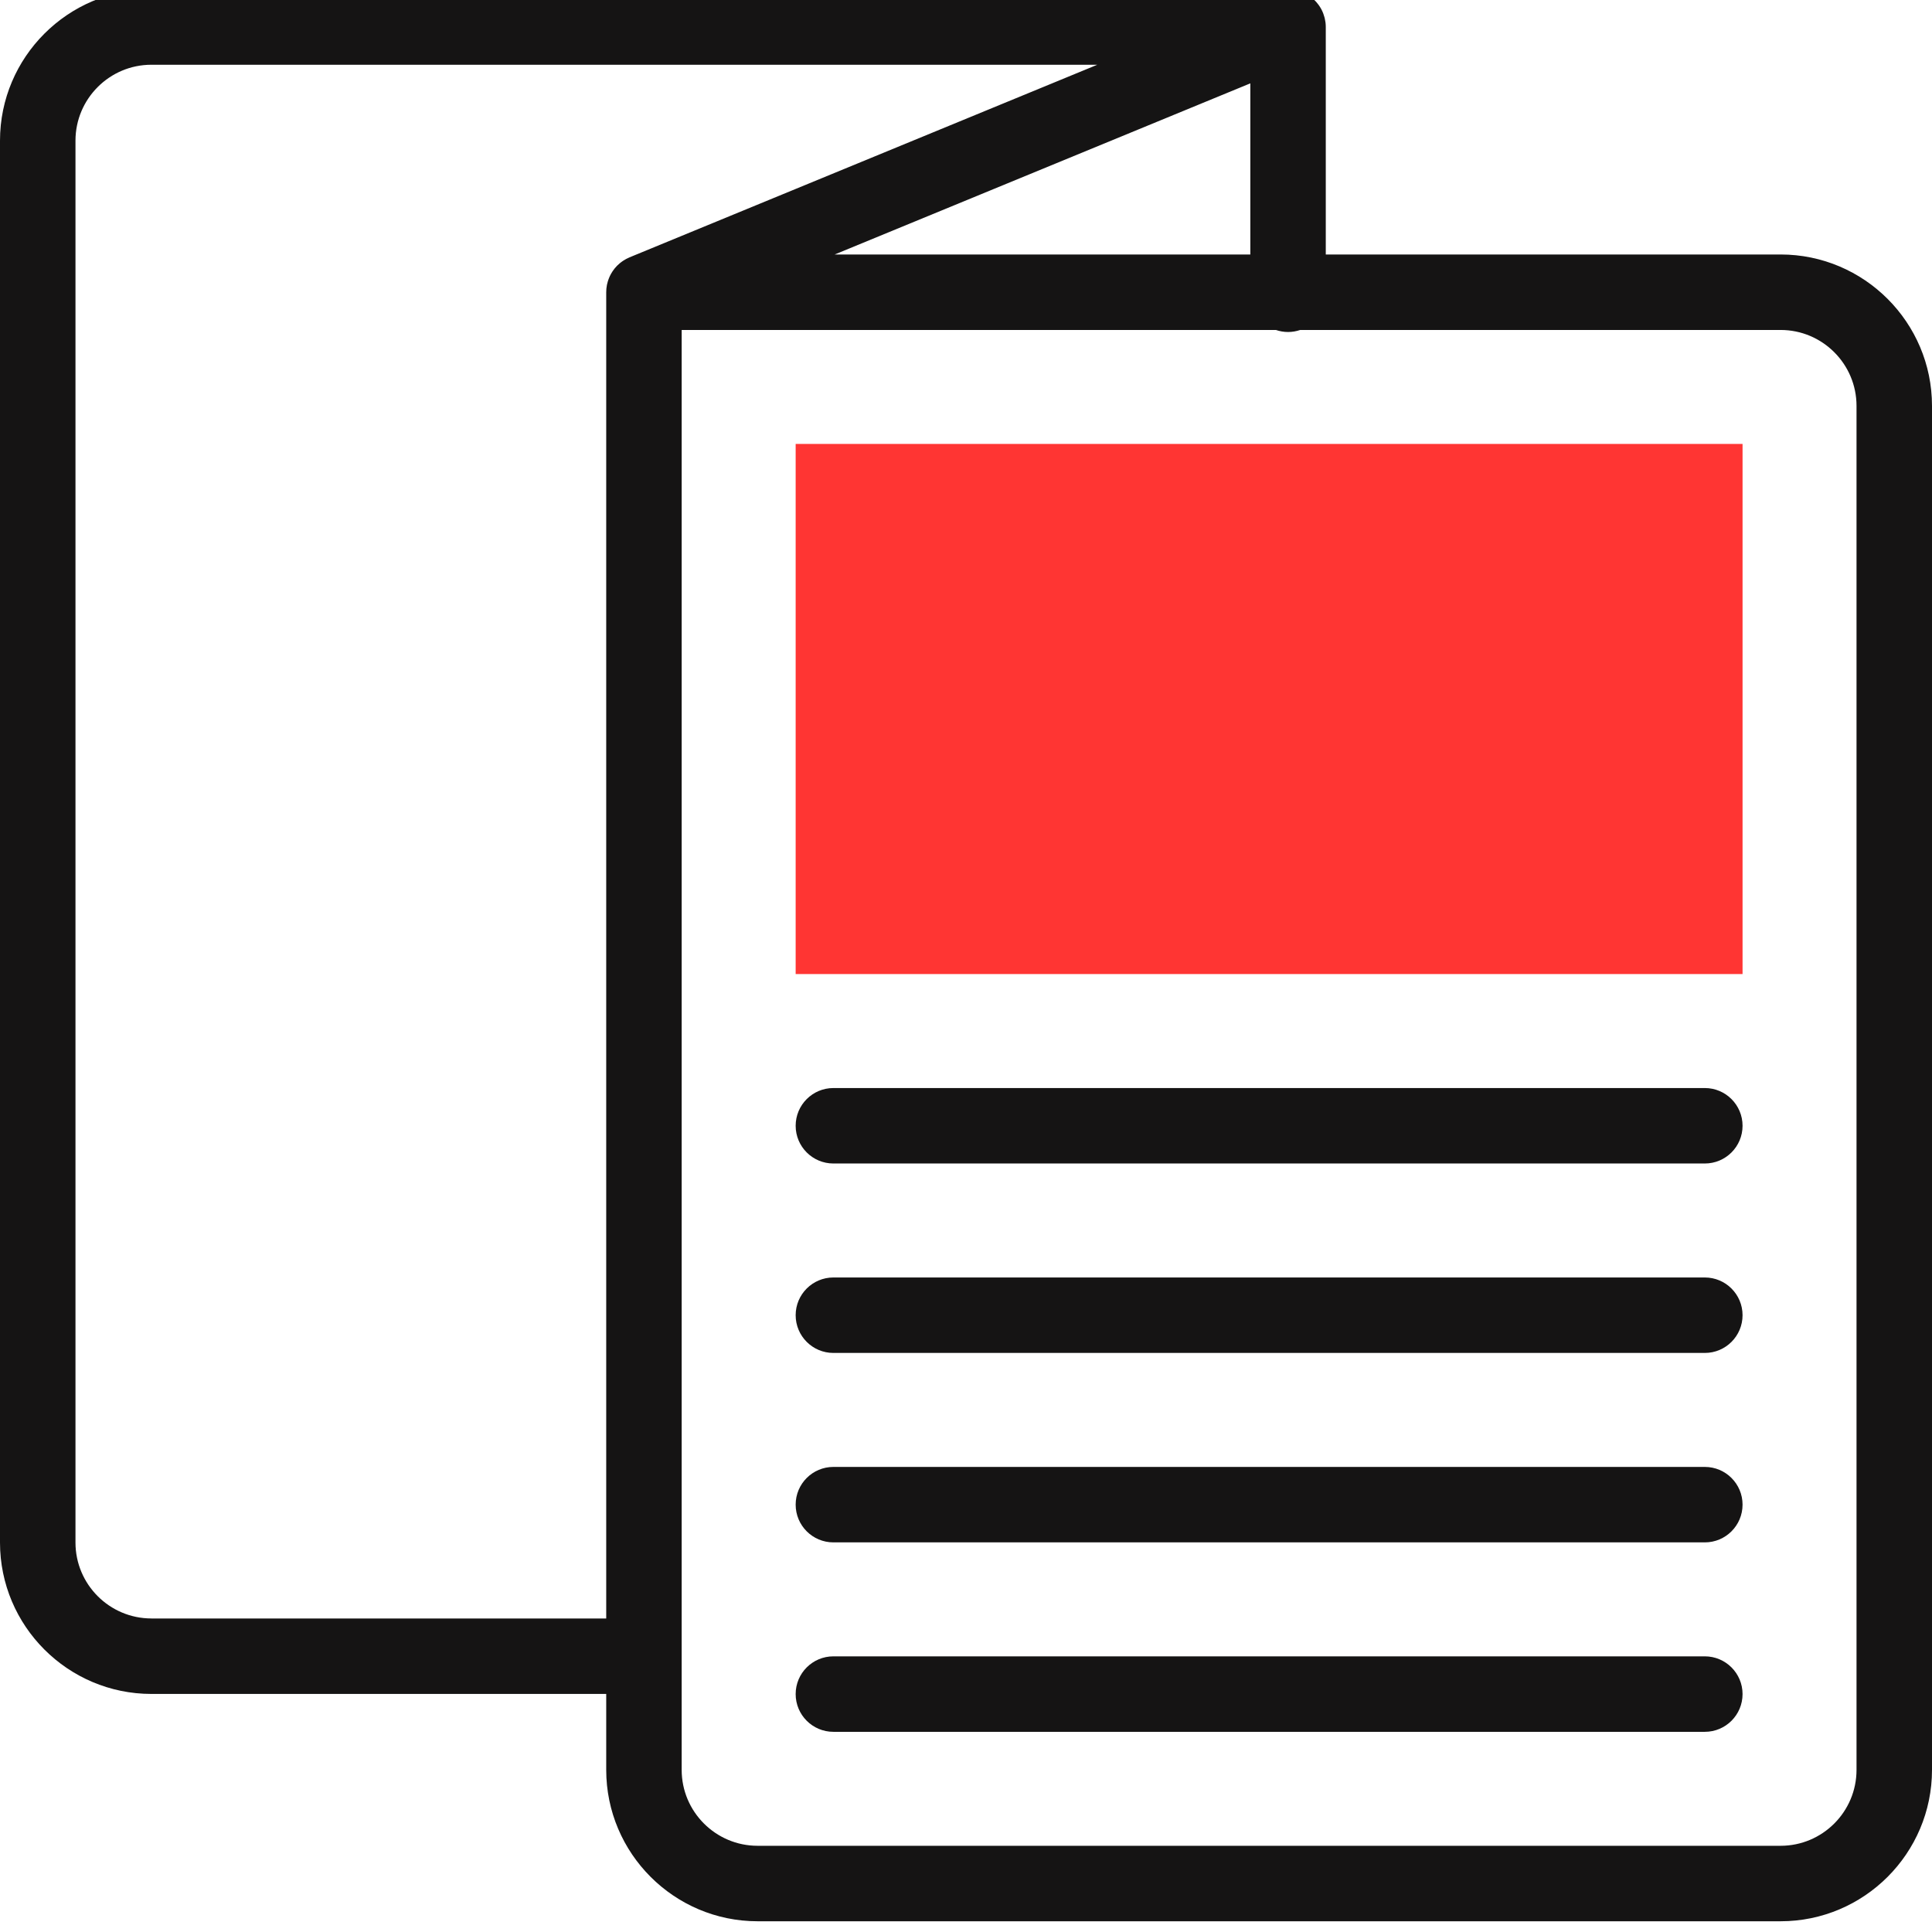 <svg width="90" height="90" viewBox="0 0 90 90" fill="none" xmlns="http://www.w3.org/2000/svg">
<g clip-path="url(#clip0_2029_268)">
<path d="M37.065 20.68H81.175V45.375H37.065V20.68Z" fill="#FF3533"/>
<path d="M82.947 11.855H61.76V1.258C61.76 1.189 61.755 1.122 61.748 1.055C61.745 1.037 61.742 1.019 61.739 1.001C61.732 0.952 61.723 0.903 61.712 0.854C61.707 0.836 61.702 0.817 61.697 0.799C61.684 0.75 61.669 0.702 61.651 0.654C61.646 0.639 61.641 0.624 61.635 0.609C61.611 0.55 61.586 0.493 61.556 0.437C61.555 0.435 61.553 0.432 61.552 0.429C61.52 0.37 61.485 0.314 61.447 0.259C61.438 0.246 61.428 0.233 61.419 0.22C61.389 0.18 61.359 0.142 61.327 0.105C61.313 0.089 61.298 0.073 61.283 0.057C61.251 0.022 61.217 -0.01 61.182 -0.042C61.168 -0.055 61.154 -0.068 61.139 -0.081C61.089 -0.124 61.036 -0.165 60.981 -0.202L60.98 -0.202C60.98 -0.202 60.978 -0.204 60.977 -0.204C60.923 -0.241 60.866 -0.273 60.807 -0.303C60.792 -0.311 60.777 -0.318 60.762 -0.325C60.716 -0.347 60.669 -0.367 60.621 -0.386C60.605 -0.392 60.588 -0.398 60.571 -0.404C60.521 -0.421 60.47 -0.436 60.417 -0.448C60.404 -0.452 60.391 -0.456 60.377 -0.459C60.312 -0.473 60.246 -0.484 60.178 -0.491C60.174 -0.491 60.17 -0.491 60.166 -0.491C60.112 -0.497 60.058 -0.5 60.002 -0.5H7.053C3.164 -0.5 0 2.664 0 6.553V71.857C0 75.746 3.164 78.91 7.053 78.91H28.24V82.447C28.24 86.336 31.404 89.5 35.292 89.5H82.947C86.836 89.5 90 86.336 90 82.447V18.908C90 15.019 86.836 11.855 82.947 11.855ZM38.883 11.855L58.245 3.883V11.855H38.883ZM7.053 75.394C5.102 75.394 3.516 73.808 3.516 71.857V6.553C3.516 4.602 5.102 3.016 7.053 3.016H51.117L29.328 11.987C29.327 11.988 29.326 11.989 29.326 11.989C29.302 11.998 29.281 12.009 29.259 12.02C29.231 12.032 29.204 12.045 29.178 12.059C29.158 12.069 29.139 12.081 29.12 12.092C29.092 12.108 29.064 12.124 29.037 12.142C29.02 12.153 29.004 12.165 28.987 12.176C28.959 12.196 28.931 12.217 28.904 12.238C28.89 12.25 28.876 12.261 28.862 12.273C28.833 12.297 28.806 12.322 28.779 12.348C28.768 12.359 28.756 12.369 28.745 12.38C28.715 12.411 28.687 12.443 28.659 12.476C28.652 12.483 28.645 12.491 28.638 12.499C28.605 12.54 28.574 12.582 28.544 12.625C28.535 12.638 28.527 12.652 28.519 12.665C28.5 12.695 28.481 12.726 28.463 12.757C28.452 12.777 28.442 12.798 28.431 12.818C28.418 12.844 28.405 12.87 28.393 12.897C28.383 12.92 28.374 12.942 28.365 12.965C28.354 12.992 28.344 13.019 28.335 13.047C28.327 13.069 28.319 13.092 28.313 13.115C28.303 13.148 28.295 13.182 28.287 13.215C28.283 13.233 28.278 13.25 28.274 13.268C28.264 13.321 28.255 13.374 28.25 13.428C28.249 13.438 28.249 13.449 28.247 13.46C28.244 13.504 28.241 13.549 28.241 13.594C28.241 13.6 28.24 13.607 28.24 13.613V75.395H7.053V75.394ZM86.484 82.447C86.484 84.398 84.898 85.984 82.947 85.984H35.292C33.342 85.984 31.755 84.398 31.755 82.447V15.371H59.436C59.614 15.431 59.804 15.466 60.002 15.466C60.201 15.466 60.391 15.431 60.569 15.371H82.947C84.898 15.371 86.484 16.957 86.484 18.908V82.447Z" fill="#151414"/>
<path d="M79.417 50.685H38.822C37.852 50.685 37.065 51.472 37.065 52.443C37.065 53.413 37.852 54.2 38.822 54.2H79.417C80.388 54.2 81.175 53.413 81.175 52.443C81.175 51.472 80.388 50.685 79.417 50.685Z" fill="#151414"/>
<path d="M79.417 59.51H38.822C37.852 59.51 37.065 60.297 37.065 61.267C37.065 62.238 37.852 63.025 38.822 63.025H79.417C80.388 63.025 81.175 62.238 81.175 61.267C81.175 60.297 80.388 59.51 79.417 59.51Z" fill="#151414"/>
<path d="M79.417 68.335H38.822C37.852 68.335 37.065 69.122 37.065 70.092C37.065 71.063 37.852 71.85 38.822 71.85H79.417C80.388 71.85 81.175 71.063 81.175 70.092C81.175 69.122 80.388 68.335 79.417 68.335Z" fill="#151414"/>
<path d="M79.417 77.159H38.822C37.852 77.159 37.065 77.947 37.065 78.917C37.065 79.888 37.852 80.675 38.822 80.675H79.417C80.388 80.675 81.175 79.888 81.175 78.917C81.175 77.947 80.388 77.159 79.417 77.159Z" fill="#151414"/>
</g>
<defs>
<clipPath id="clip0_2029_268">
<rect width="90" height="90" fill="white"/>
</clipPath>
</defs>
</svg>
